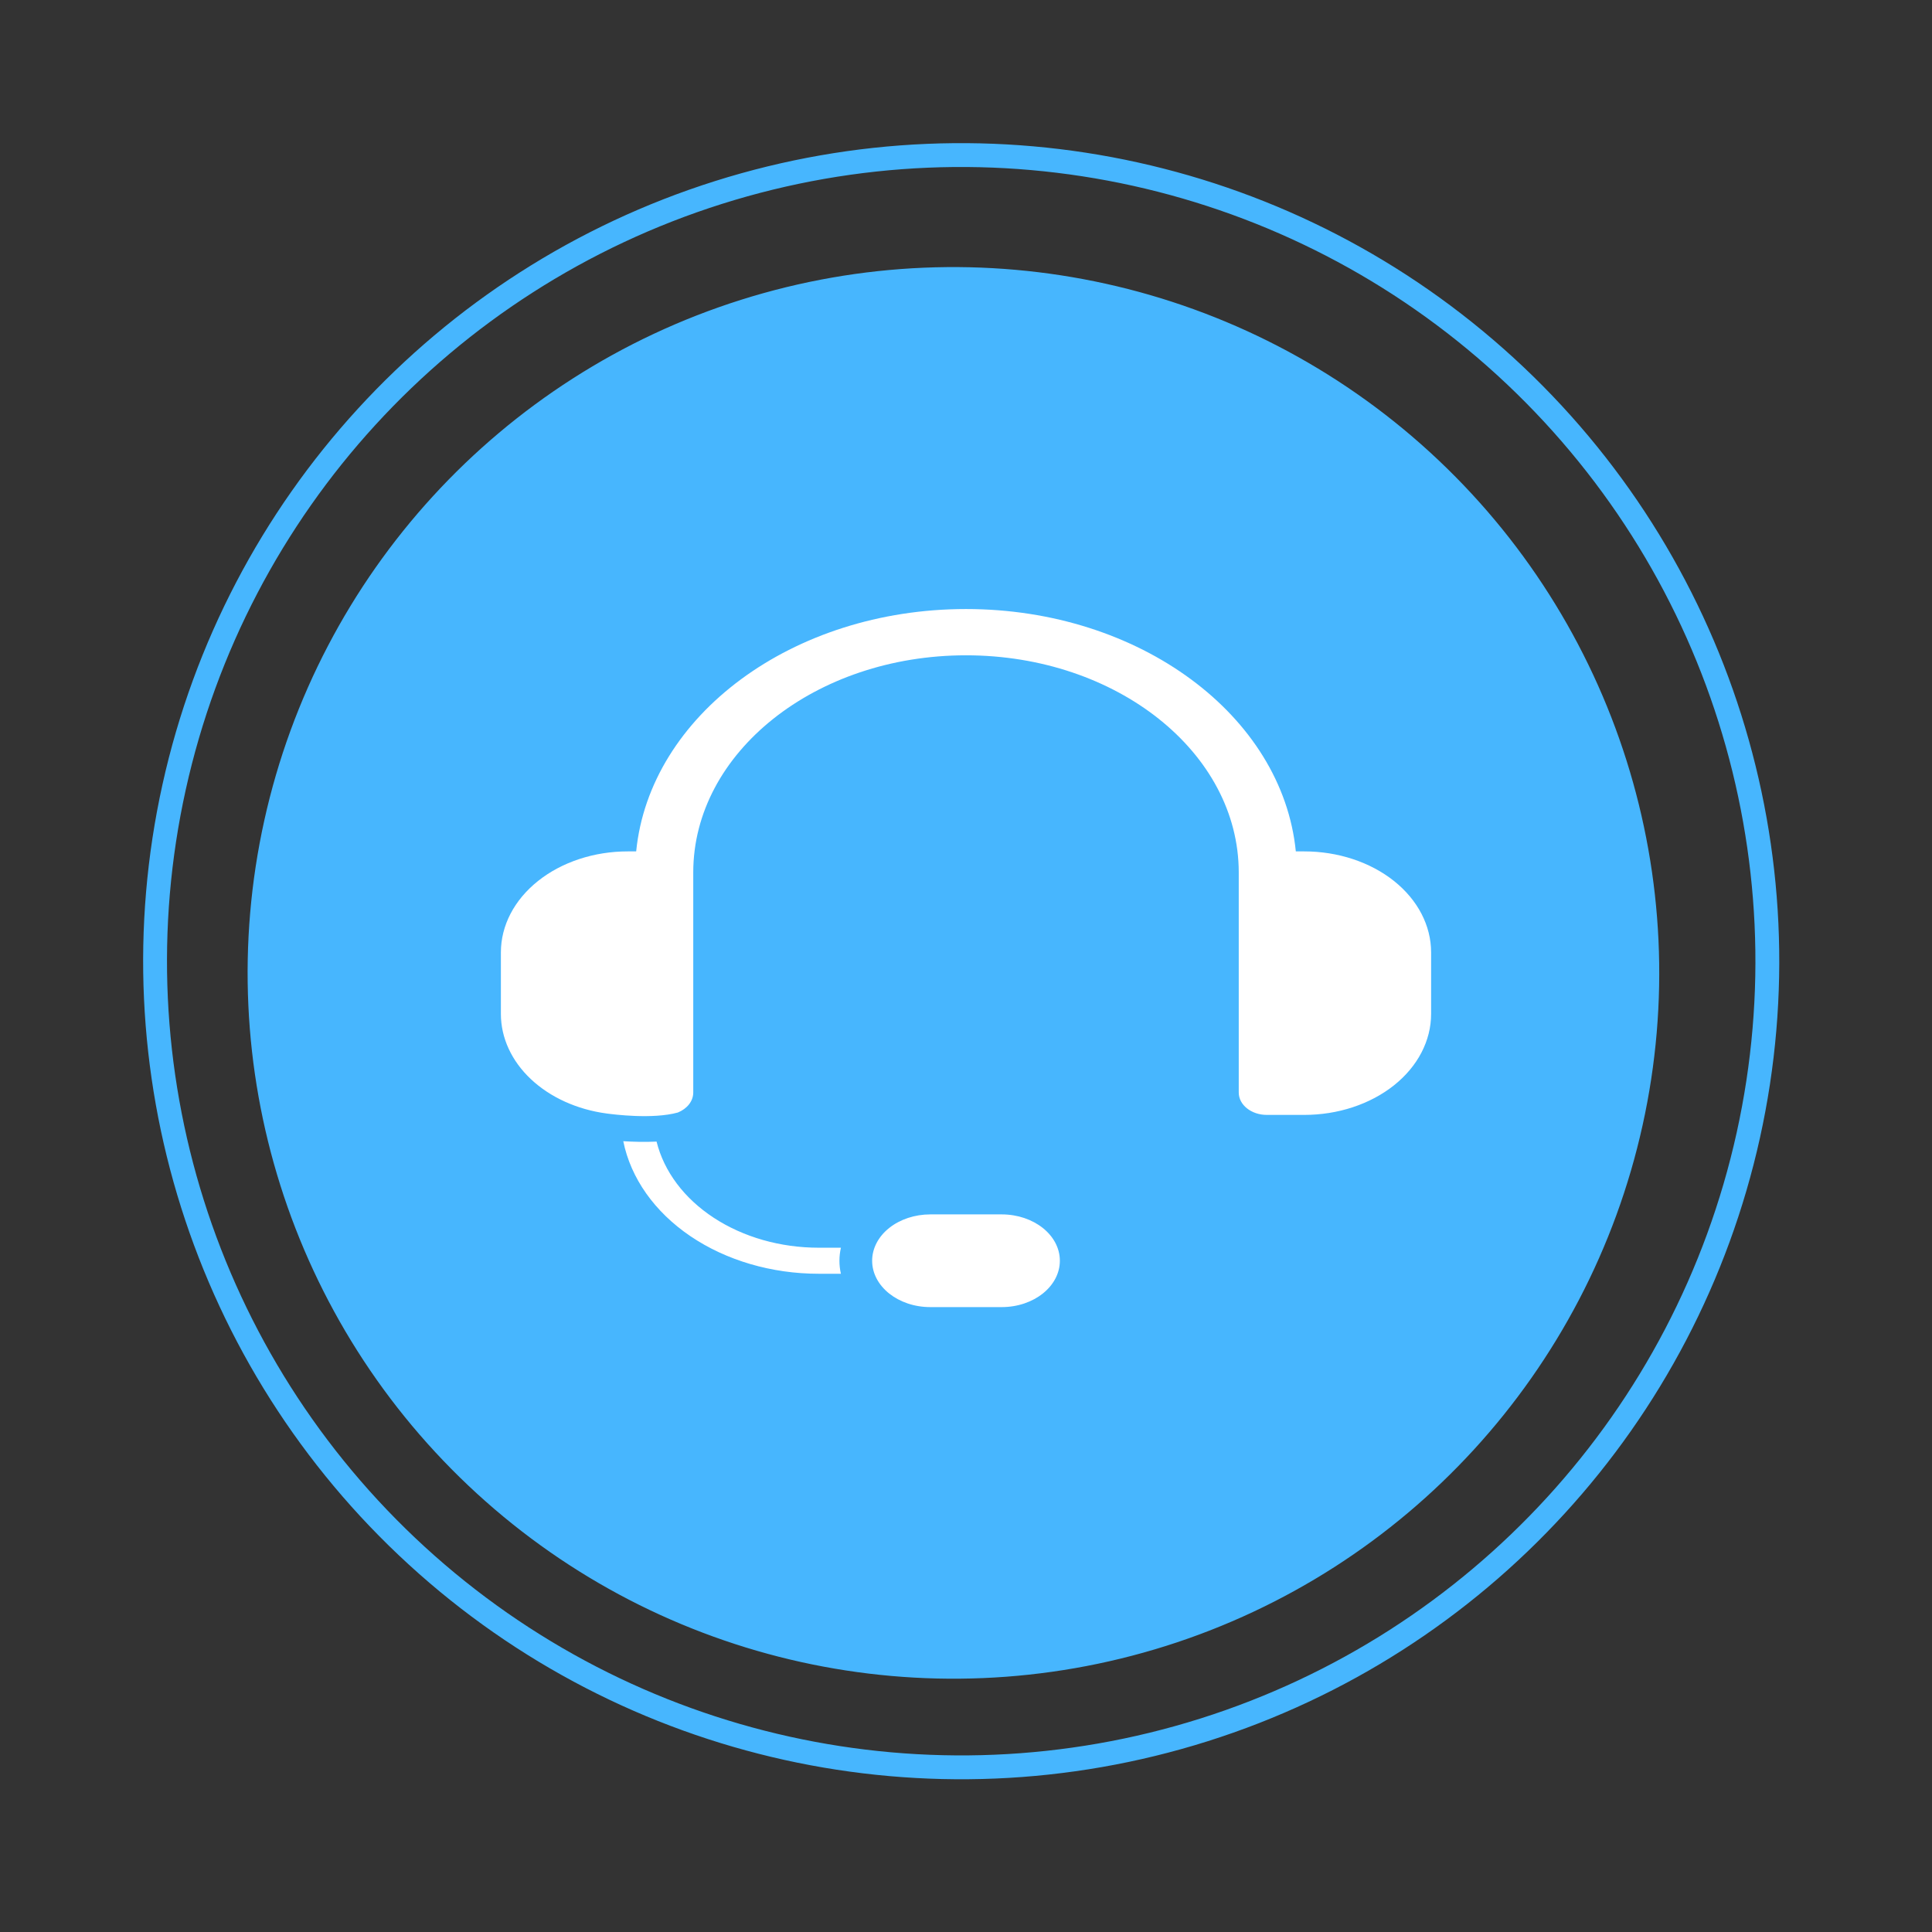 <svg width="81" height="81" viewBox="0 0 81 81" fill="none" xmlns="http://www.w3.org/2000/svg">
<rect x="0" y="0" width="81" height="81" fill="#333333" stroke="none"/>
<circle cx="39.973" cy="40.789" r="29.091" transform="rotate(12.473 39.973 40.789)" fill="#47B6FE" stroke="#47B6FE"/>
<circle cx="40.299" cy="40.299" r="33.797" transform="rotate(12.473 40.299 40.299)" stroke="#47B6FE"/>
<path d="M44.435 52.857C44.435 51.784 43.342 50.914 41.994 50.914H39.006C38.358 50.914 37.737 51.119 37.28 51.483C36.822 51.847 36.565 52.342 36.565 52.857C36.565 53.931 37.658 54.801 39.006 54.801H41.994C43.342 54.801 44.435 53.931 44.435 52.857ZM26.131 47.846C26.539 47.871 27.032 47.885 27.527 47.862C27.838 49.116 28.685 50.245 29.925 51.056C31.165 51.868 32.72 52.311 34.325 52.311H35.256C35.173 52.672 35.173 53.042 35.255 53.403H34.325C32.352 53.403 30.445 52.844 28.943 51.825C27.442 50.807 26.445 49.396 26.131 47.846ZM25.434 46.684C24.194 46.518 23.069 46.007 22.257 45.243C21.445 44.479 21 43.51 21 42.509V39.929C21 38.806 21.56 37.729 22.558 36.935C23.555 36.141 24.907 35.695 26.318 35.695H26.672C27.237 30.008 33.212 25.534 40.5 25.534C47.788 25.534 53.763 30.008 54.328 35.695H54.682C56.093 35.695 57.445 36.141 58.443 36.935C59.44 37.729 60 38.806 60 39.929V42.509C60 43.632 59.44 44.709 58.443 45.503C57.445 46.297 56.093 46.743 54.682 46.743H53.113C52.462 46.743 51.935 46.323 51.935 45.805V36.579C51.935 31.551 46.815 27.474 40.5 27.474C34.185 27.474 29.065 31.551 29.065 36.579V45.805C29.065 46.171 28.802 46.488 28.419 46.643C27.362 46.934 25.724 46.723 25.434 46.684Z" fill="white"/>
</svg>
